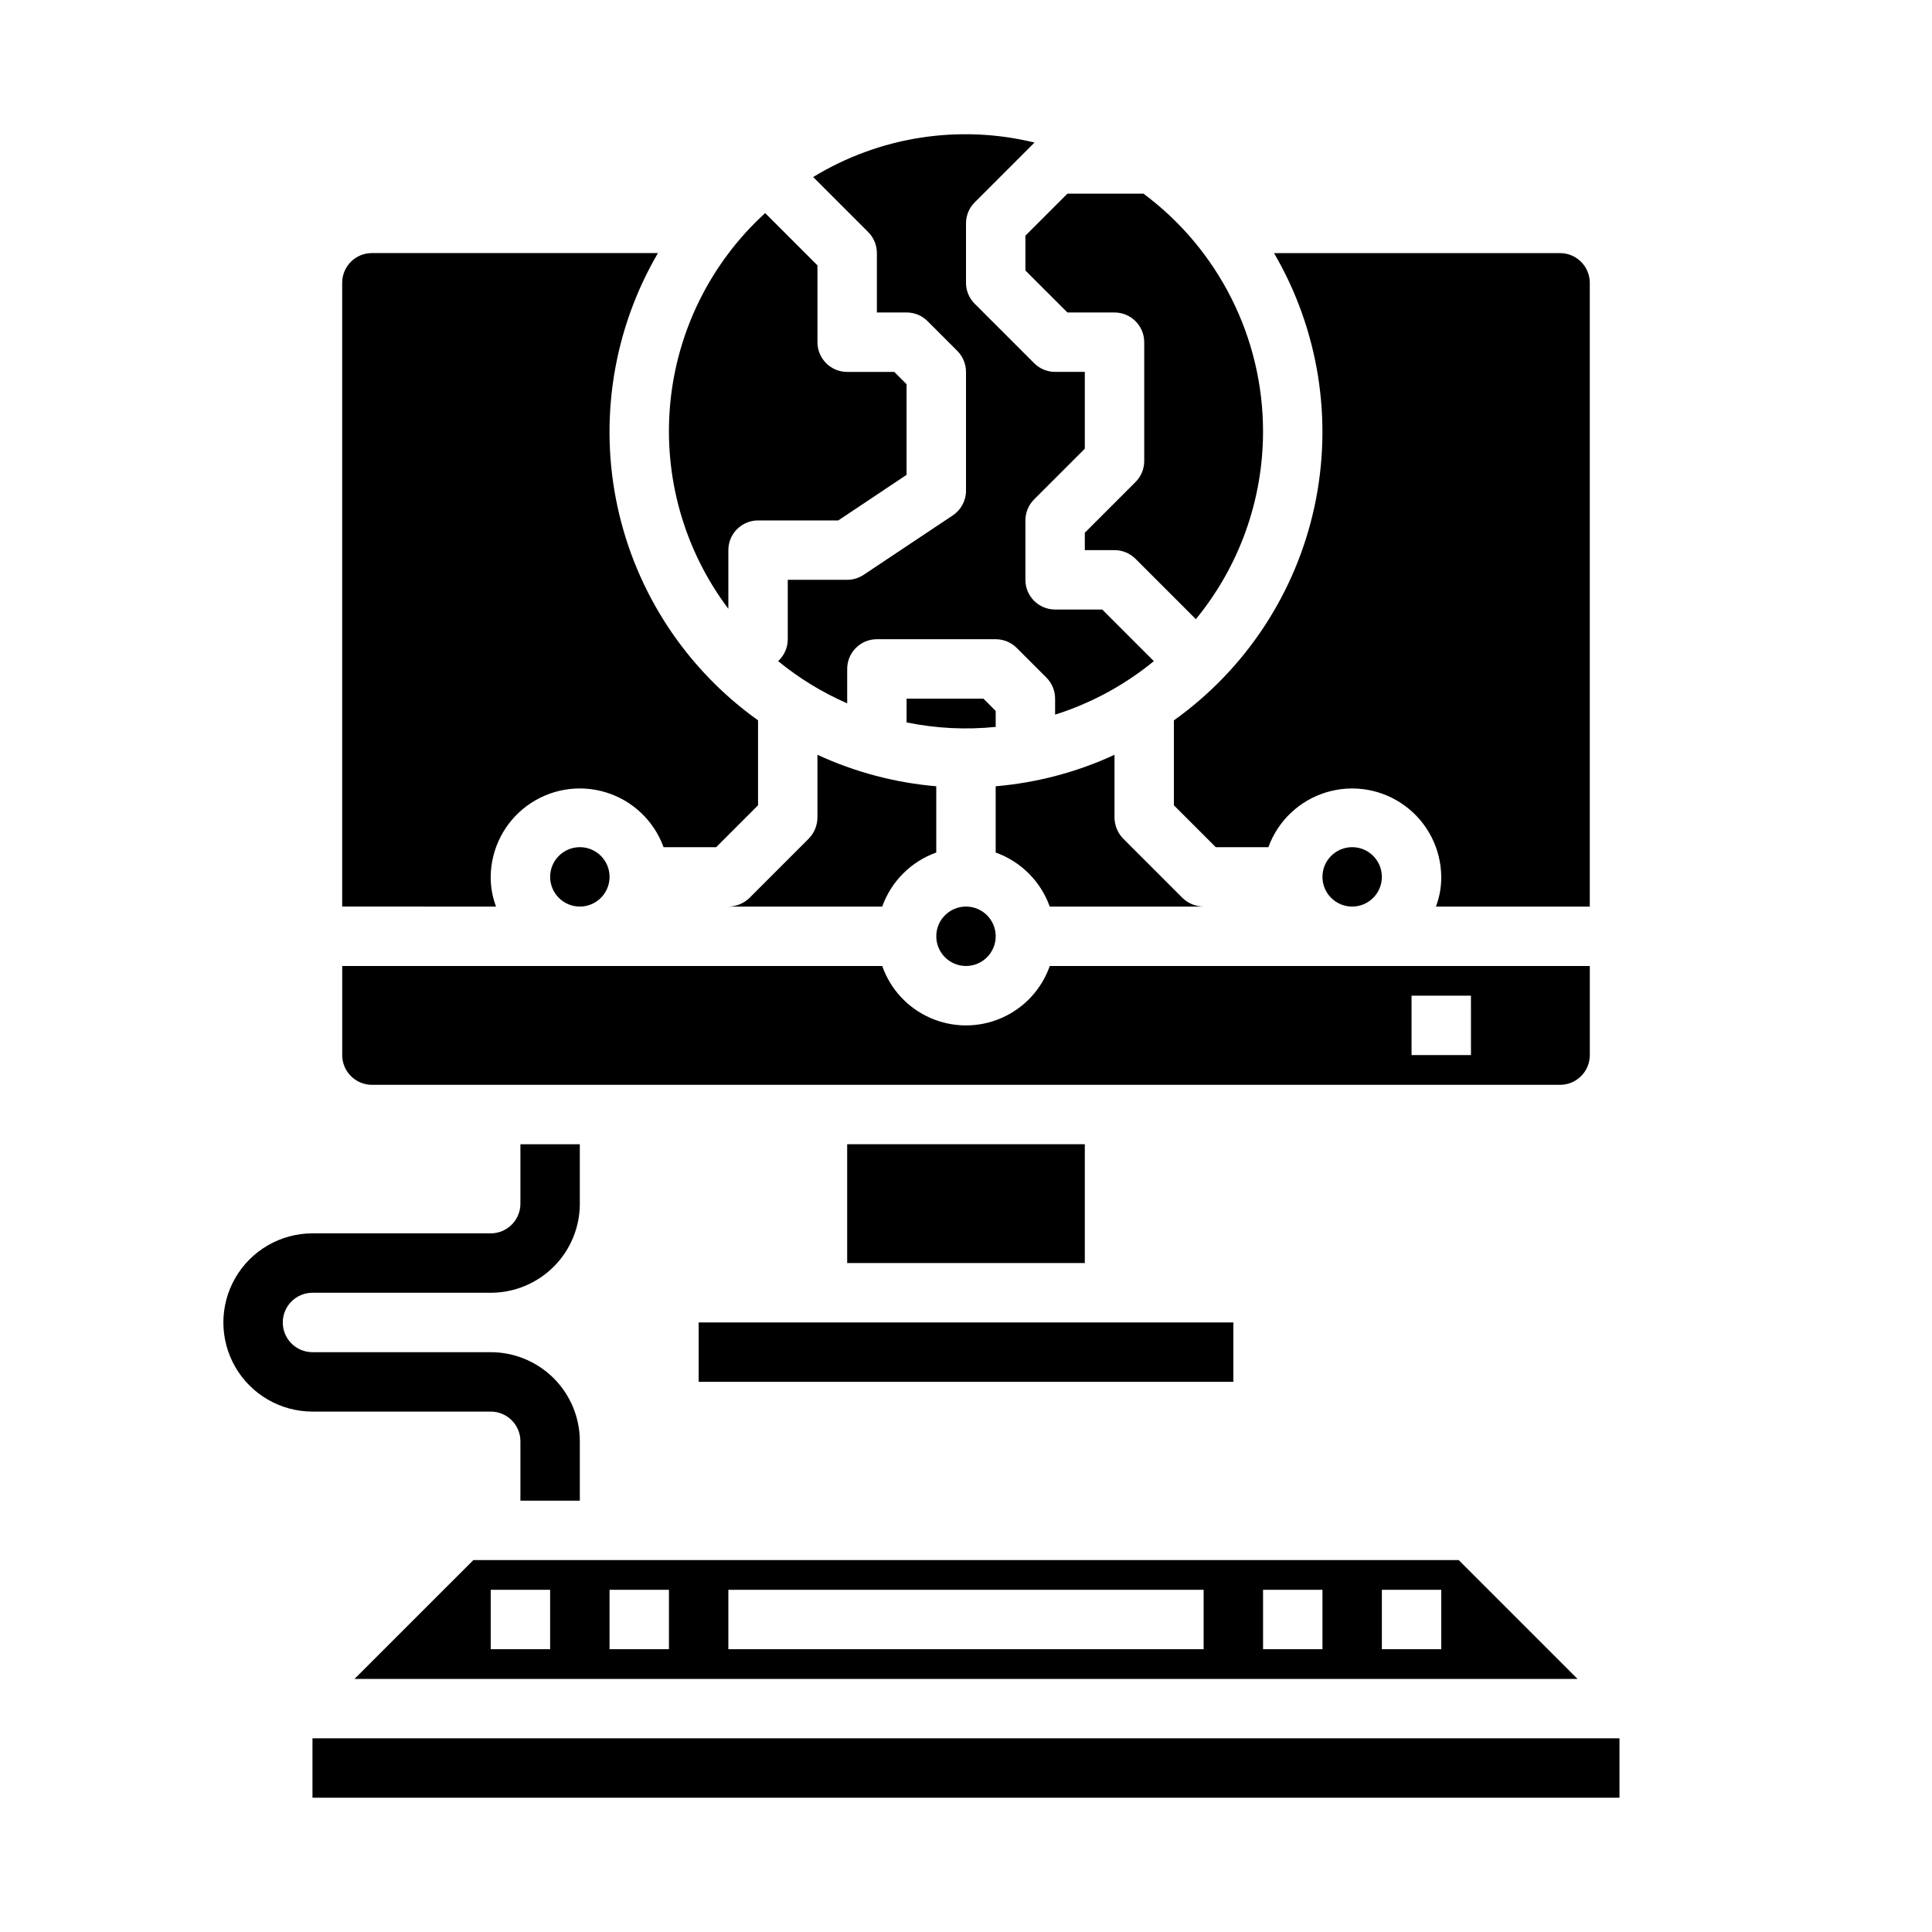 <?xml version="1.0" encoding="UTF-8"?>
<!-- Uploaded to: ICON Repo, www.iconrepo.com, Generator: ICON Repo Mixer Tools -->
<svg fill="#000000" width="800px" height="800px" version="1.1" viewBox="144 144 512 512" xmlns="http://www.w3.org/2000/svg">
 <g>
  <path d="m237.95 588.93h324.11l-31.488-31.488h-261.13zm272.26-23.613h15.742v15.742h-15.742zm-31.488 0h15.742v15.742h-15.742zm-141.7 0h125.95v15.742h-125.95zm-31.488 0h15.742v15.742h-15.742zm-31.488 0h15.742v15.742h-15.742z"/>
  <path d="m226.81 604.67h346.37v15.742h-346.37z"/>
  <path d="m297.66 541.7h-15.746v-15.746c0-2.086-0.828-4.09-2.305-5.566-1.477-1.473-3.481-2.305-5.566-2.305h-47.234c-8.438 0-16.23-4.5-20.449-11.809-4.219-7.305-4.219-16.309 0-23.613 4.219-7.309 12.012-11.809 20.449-11.809h47.234c2.086 0 4.09-0.832 5.566-2.305 1.477-1.477 2.305-3.481 2.305-5.566v-15.746h15.742v15.742l0.004 0.004c0 6.262-2.488 12.27-6.918 16.695-4.43 4.43-10.438 6.918-16.699 6.918h-47.234c-4.348 0-7.871 3.523-7.871 7.871 0 4.348 3.523 7.875 7.871 7.875h47.234c6.262 0 12.27 2.488 16.699 6.914 4.43 4.43 6.918 10.438 6.918 16.699z"/>
  <path d="m337.02 305.34v-15.547c0-4.348 3.523-7.871 7.871-7.871h21.254l18.105-12.082v-24.02l-3.258-3.258h-12.484c-4.348 0-7.875-3.523-7.875-7.871v-20.359l-13.859-13.863c-14.387 13.133-23.359 31.156-25.164 50.551-1.805 19.395 3.691 38.762 15.41 54.32z"/>
  <path d="m407.87 392.12c0 4.348-3.523 7.875-7.871 7.875s-7.875-3.527-7.875-7.875 3.527-7.871 7.875-7.871 7.871 3.523 7.871 7.871"/>
  <path d="m407.87 332.41-3.258-3.262h-20.359v6.301c7.766 1.59 15.73 1.988 23.617 1.188z"/>
  <path d="m478.72 258.3c-0.023-24.816-11.77-48.164-31.684-62.977h-20.16l-11.133 11.133v9.227l11.133 11.129h12.484c2.086 0 4.09 0.832 5.566 2.309 1.477 1.477 2.305 3.477 2.305 5.566v31.488c0 2.086-0.828 4.09-2.305 5.562l-13.438 13.438v4.613h7.871c2.086 0 4.09 0.832 5.566 2.309l15.988 15.988c11.523-14.031 17.82-31.629 17.805-49.785z"/>
  <path d="m449.78 319.21-13.68-13.68h-12.488c-4.348 0-7.871-3.523-7.871-7.871v-15.746c0-2.086 0.832-4.09 2.309-5.566l13.438-13.438v-20.355h-7.875c-2.086 0-4.09-0.832-5.562-2.309l-15.742-15.742h-0.004c-1.477-1.477-2.305-3.477-2.305-5.566v-15.742c0-2.09 0.828-4.09 2.305-5.566l15.742-15.742c0.039 0 0.102-0.055 0.148-0.094l0.004-0.004c-20.004-4.887-41.129-1.602-58.703 9.133l14.578 14.578c1.477 1.477 2.309 3.477 2.309 5.566v15.742h7.871c2.09 0 4.09 0.832 5.566 2.309l7.871 7.871c1.477 1.477 2.309 3.477 2.309 5.566v31.488c0 2.629-1.316 5.09-3.504 6.547l-23.617 15.742v0.004c-1.293 0.859-2.812 1.32-4.367 1.324h-15.746v15.742c0 2.086-0.828 4.09-2.305 5.566l-0.242 0.242h-0.004c5.559 4.551 11.715 8.312 18.297 11.188v-9.125c0-4.348 3.523-7.871 7.871-7.871h31.488c2.086 0 4.09 0.832 5.566 2.305l7.871 7.871v0.004c1.477 1.477 2.305 3.477 2.305 5.562v4.246c9.547-3.019 18.43-7.828 26.168-14.18z"/>
  <path d="m368.51 447.23h62.977v31.488h-62.977z"/>
  <path d="m510.21 376.38c0 4.348-3.523 7.871-7.871 7.871-4.348 0-7.875-3.523-7.875-7.871 0-4.348 3.527-7.871 7.875-7.871 4.348 0 7.871 3.523 7.871 7.871"/>
  <path d="m305.54 376.38c0 4.348-3.523 7.871-7.871 7.871-4.348 0-7.875-3.523-7.875-7.871 0-4.348 3.527-7.871 7.875-7.871 4.348 0 7.871 3.523 7.871 7.871"/>
  <path d="m329.15 494.46h141.7v15.742h-141.7z"/>
  <path d="m422.2 400c-2.164 6.172-6.801 11.168-12.797 13.781-5.996 2.617-12.812 2.617-18.809 0-5.996-2.613-10.633-7.609-12.793-13.781h-143.11v23.617-0.004c0 2.09 0.828 4.09 2.305 5.566 1.477 1.477 3.477 2.309 5.566 2.309h314.88c2.09 0 4.09-0.832 5.566-2.309 1.477-1.477 2.309-3.477 2.309-5.566v-23.613zm111.62 23.613h-15.746v-15.742h15.742zm23.613-212.54h-75.805c11.82 20.227 15.656 44.148 10.746 67.059-4.906 22.91-18.203 43.16-37.277 56.77v22.516l11.102 11.098h13.934c2.539-7 8.227-12.391 15.352-14.547 7.125-2.16 14.852-0.832 20.844 3.582 5.996 4.41 9.562 11.391 9.617 18.836 0.02 2.688-0.461 5.356-1.414 7.871h40.777v-165.31c0-2.086-0.832-4.09-2.309-5.566-1.477-1.477-3.477-2.305-5.566-2.305zm-135.24 173.18h40.777c-2.09-0.016-4.09-0.832-5.59-2.281l-15.746-15.746c-1.449-1.5-2.266-3.5-2.281-5.59v-16.609c-9.934 4.594-20.586 7.414-31.488 8.344v17.555c6.68 2.391 11.938 7.648 14.328 14.328zm-85.176 0h40.777c2.391-6.68 7.644-11.938 14.324-14.328v-17.555c-10.898-0.93-21.555-3.75-31.488-8.344v16.609c-0.016 2.09-0.832 4.09-2.281 5.59l-15.742 15.742v0.004c-1.504 1.449-3.504 2.266-5.59 2.281zm-61.559 0c-0.953-2.516-1.434-5.184-1.418-7.871 0.059-7.445 3.621-14.426 9.617-18.836 5.996-4.414 13.719-5.742 20.844-3.582 7.125 2.156 12.812 7.547 15.352 14.547h13.934l11.102-11.102v-22.512c-19.074-13.609-32.371-33.859-37.277-56.77-4.91-22.91-1.074-46.832 10.75-67.059h-75.809c-4.348 0-7.871 3.523-7.871 7.871v165.31z"/>
 </g>
</svg>